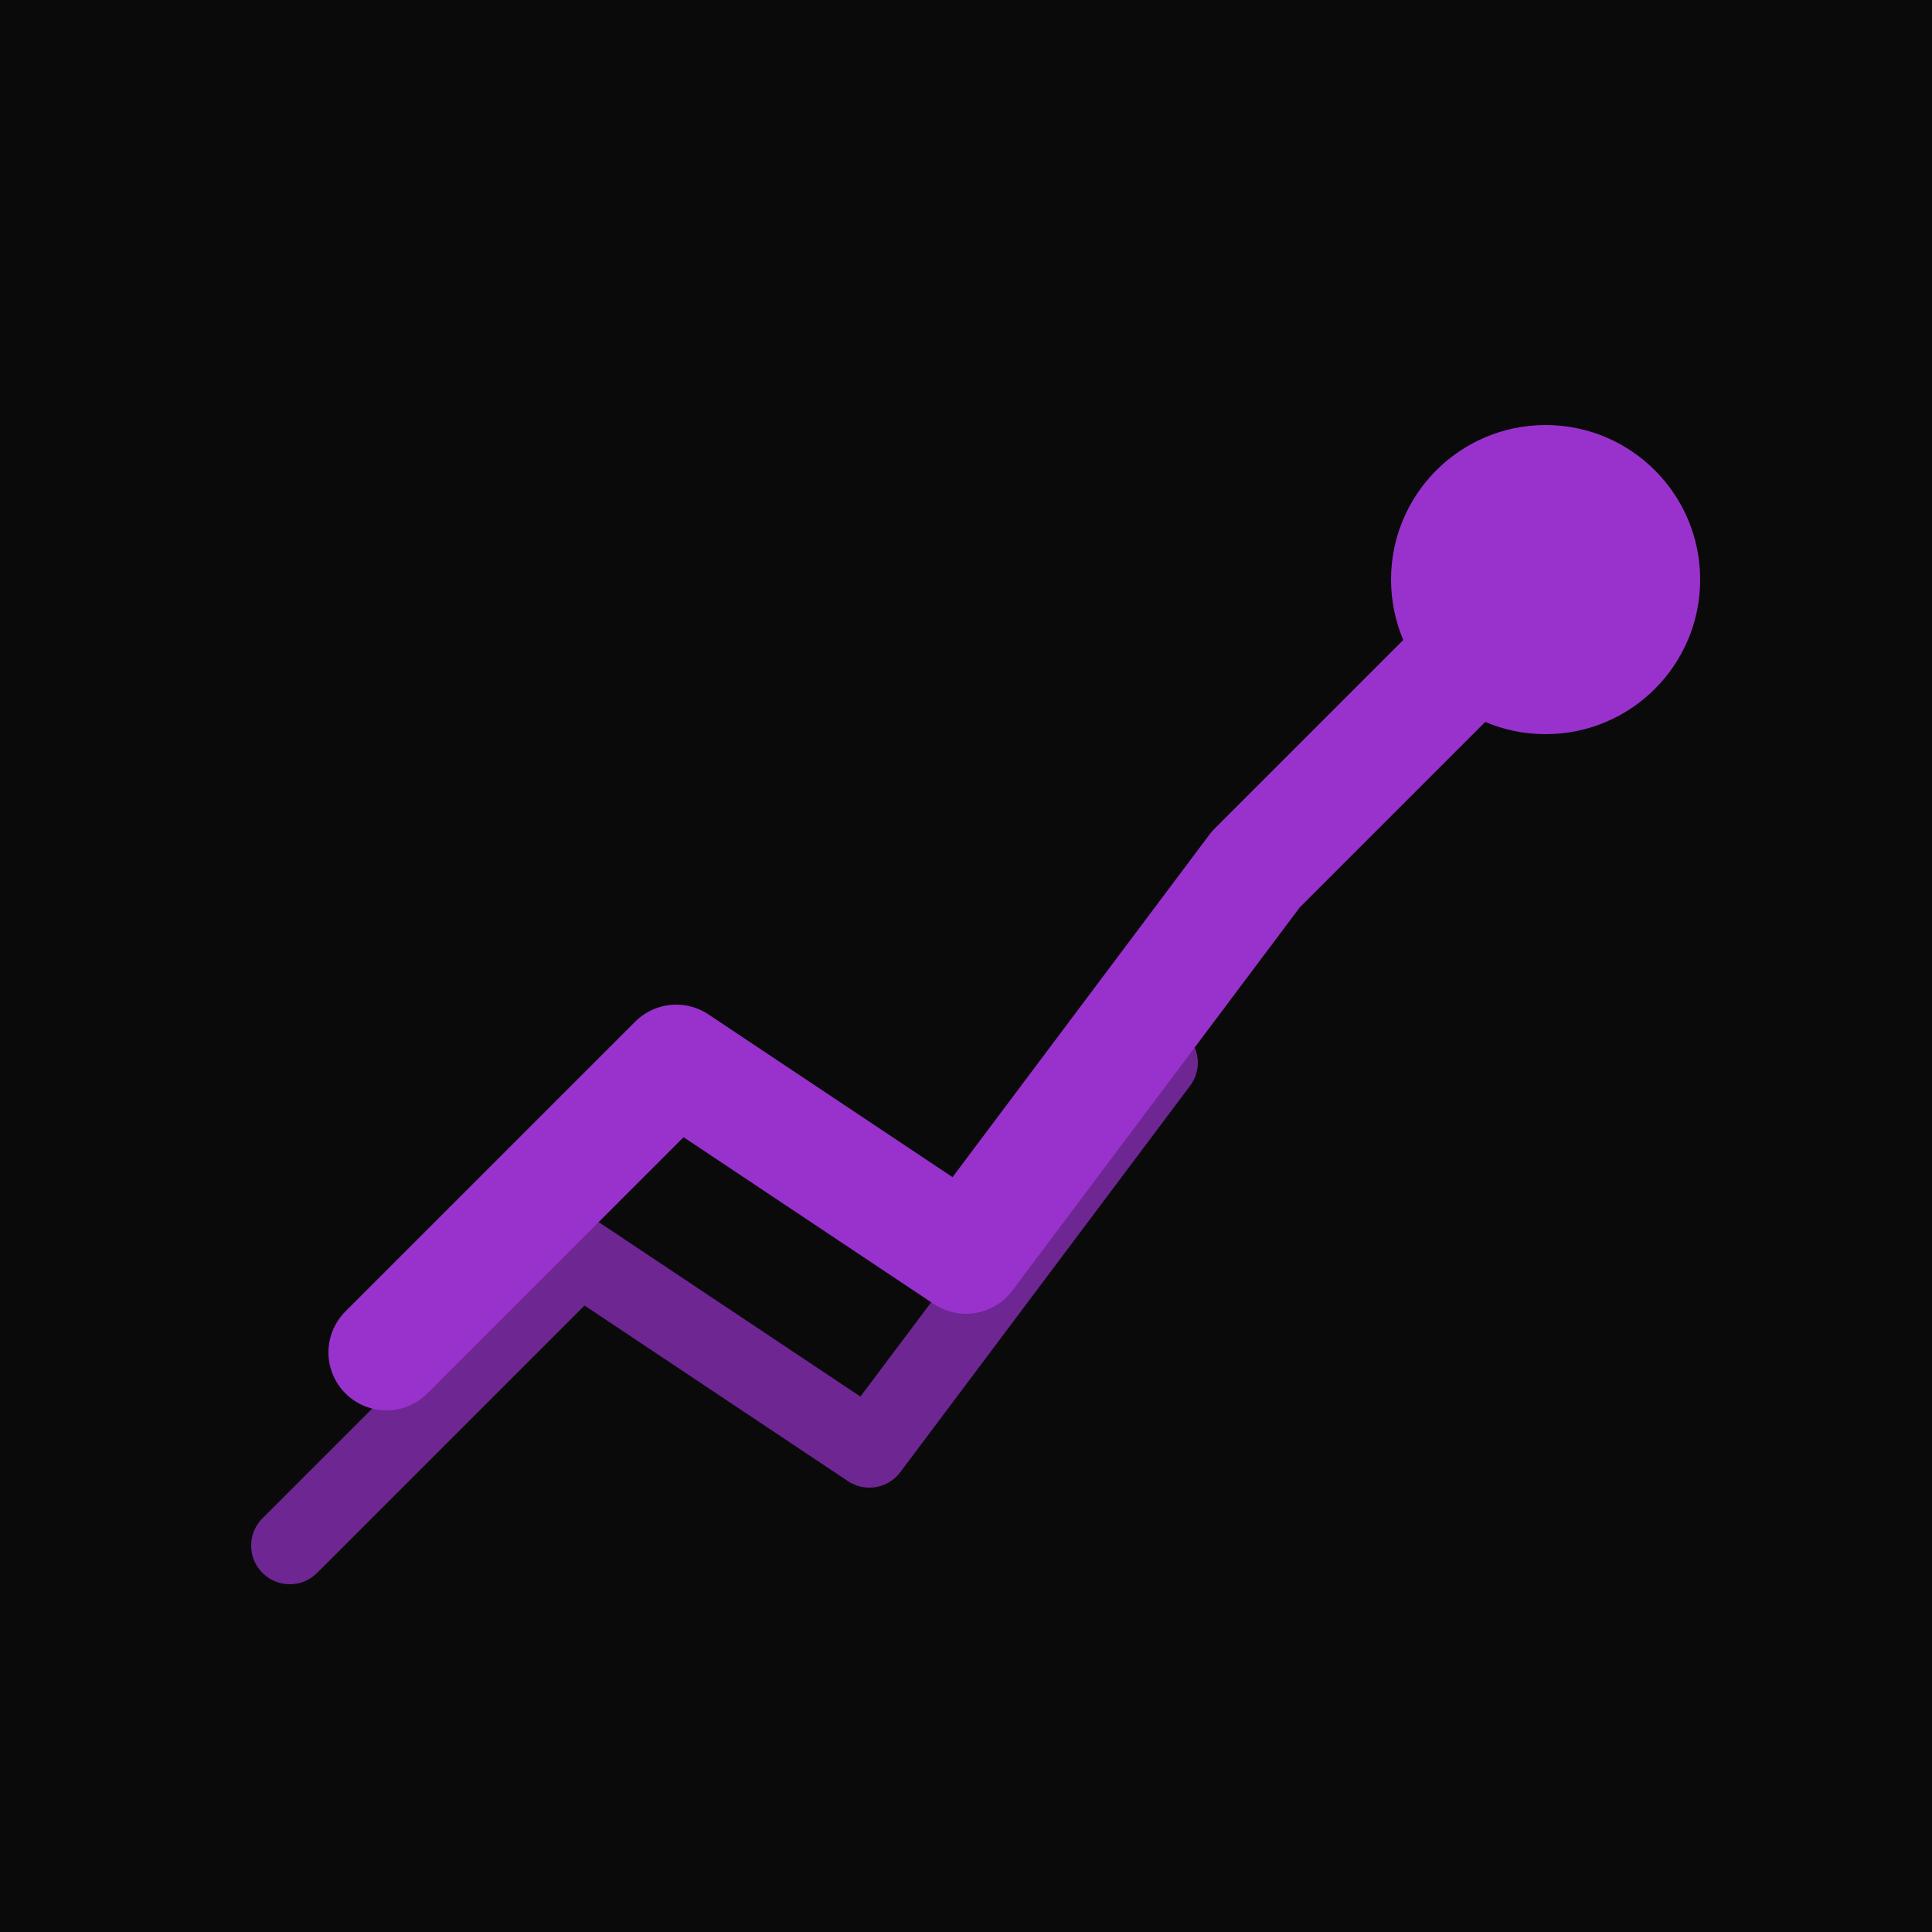 <svg width="32" height="32" viewBox="0 0 100 100" fill="none" xmlns="http://www.w3.org/2000/svg">
    <rect width="100" height="100" fill="#0a0a0a"/>
    <path d="M20 70L35 55L50 65L65 45L80 30" stroke="#9932CC" stroke-width="6" stroke-linecap="round" stroke-linejoin="round"/>
    <circle cx="80" cy="30" r="8" fill="#9932CC"/>
    <path d="M15 80L30 65L45 75L60 55" stroke="#9932CC" stroke-width="4" stroke-linecap="round" stroke-linejoin="round" opacity="0.7"/>
</svg>
